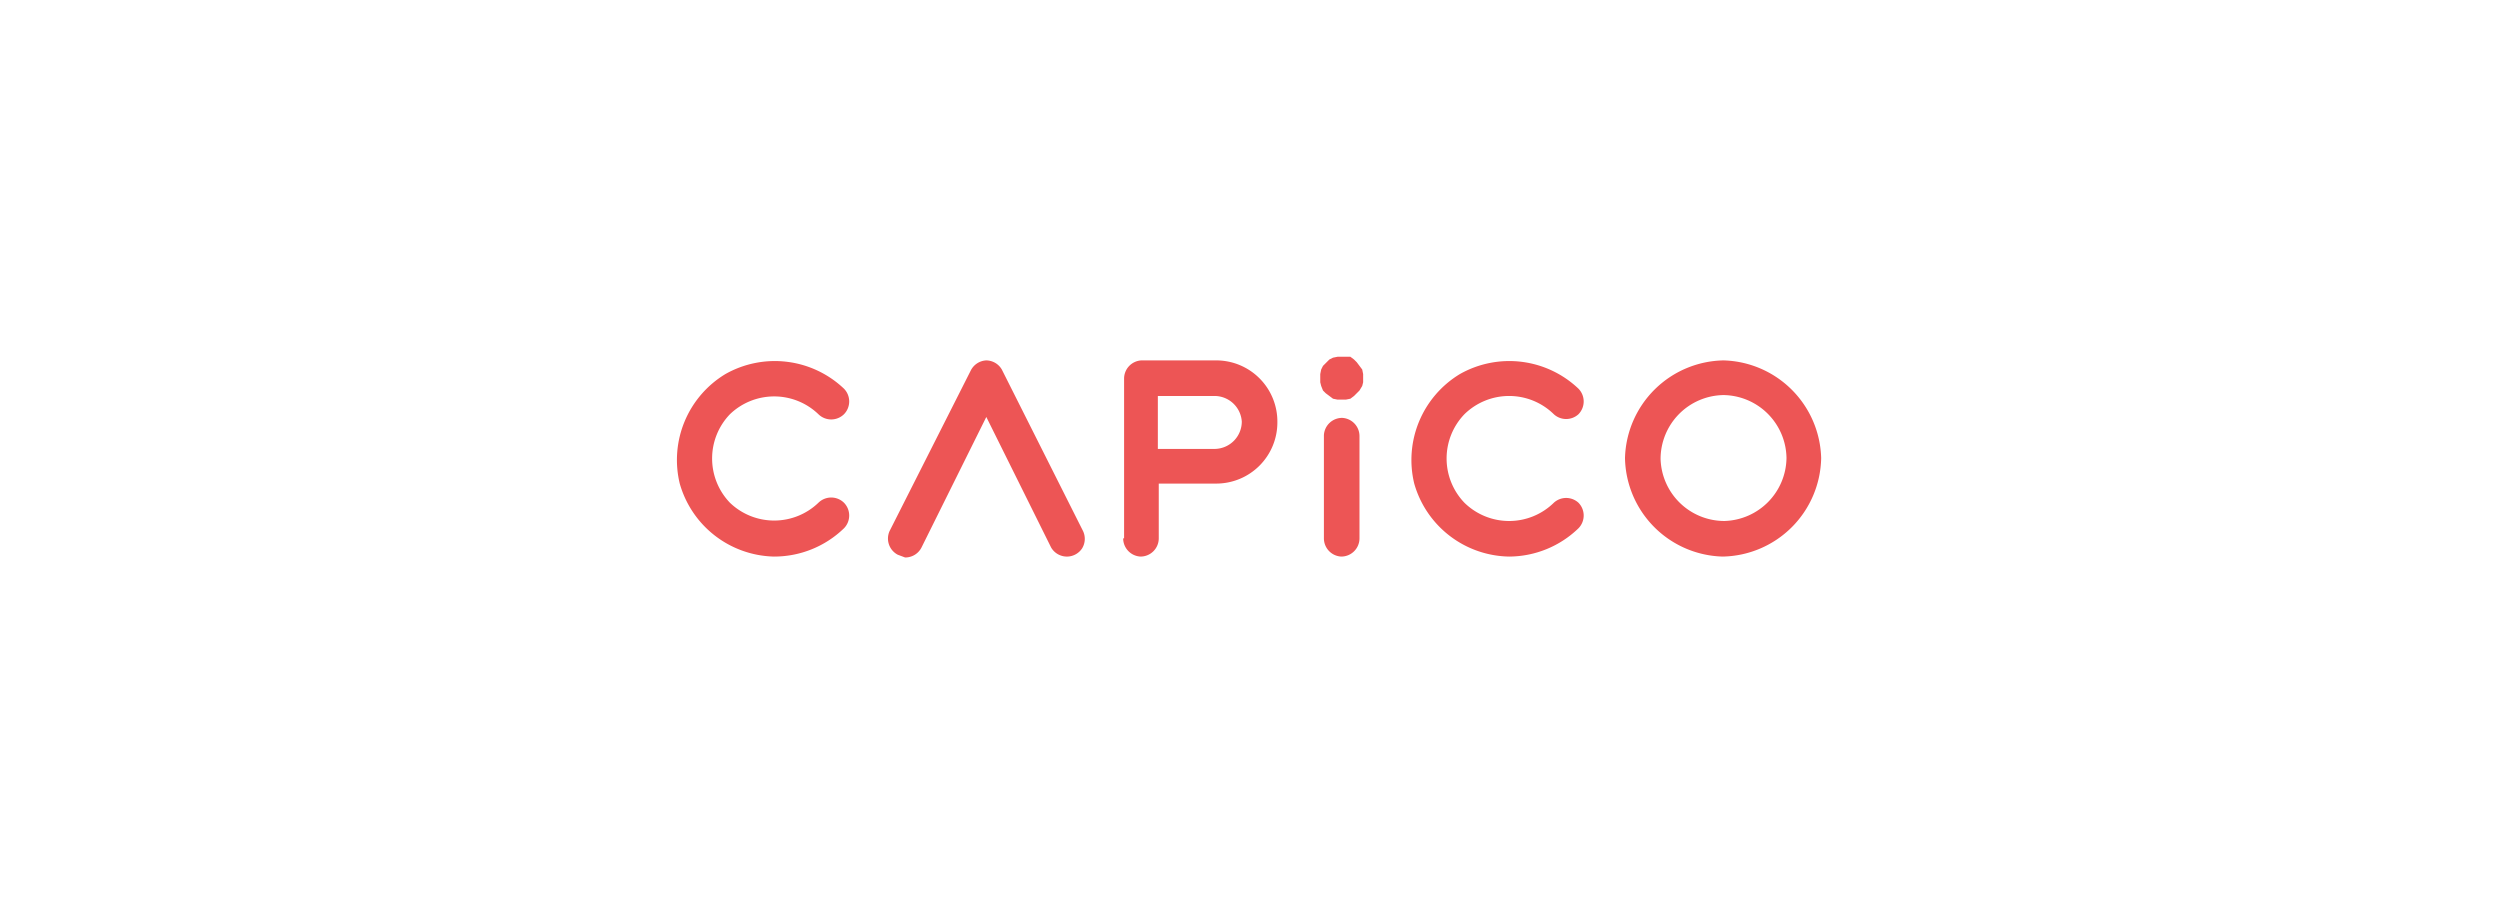 <svg xmlns="http://www.w3.org/2000/svg" viewBox="0 0 274 100"><path fill="#fff" d="M0 0h274v100H0Z"/><path fill="#ed5555" d="M98.4 60.8a2 2 0 0 1-.9-2.6l8.9-17.6a2 2 0 0 1 1.7-1.1 2 2 0 0 1 1.7 1l8.9 17.7a2 2 0 0 1-.1 1.9 2 2 0 0 1-1.6.9 2 2 0 0 1-1.8-1l-7.1-14.3L101 60a2 2 0 0 1-1.8 1.1zm90.4.2a11 11 0 0 1-10.7-10.8 11 11 0 0 1 10.8-10.7 11 11 0 0 1 10.7 10.7A11 11 0 0 1 188.8 61M182 50.3a7 7 0 0 0 7 6.8 7 7 0 0 0 6.8-6.9 7 7 0 0 0-6.9-6.9 7 7 0 0 0-6.9 7M155 53a11 11 0 0 1 5-12 11 11 0 0 1 13 1.6 2 2 0 0 1 0 2.8 2 2 0 0 1-2.7 0 7 7 0 0 0-9.8 0 7 7 0 0 0 0 9.7 7 7 0 0 0 9.8 0 2 2 0 0 1 2.7 0 2 2 0 0 1 0 2.8 11 11 0 0 1-7.6 3.1 11 11 0 0 1-10.4-8m-80.5 0a11 11 0 0 1 5-12 11 11 0 0 1 13 1.6 2 2 0 0 1 0 2.8 2 2 0 0 1-2.8 0 7 7 0 0 0-9.7 0 7 7 0 0 0 0 9.7 7 7 0 0 0 9.7 0 2 2 0 0 1 2.8 0 2 2 0 0 1 0 2.8 11 11 0 0 1-7.7 3.1 11 11 0 0 1-10.3-8m48.7 6V41.5a2 2 0 0 1 1.9-2h8.2a6.7 6.7 0 0 1 6.7 6.8 6.7 6.7 0 0 1-6.7 6.7h-6.3v6a2 2 0 0 1-2 2 2 2 0 0 1-1.9-2m3.8-9.8h6.3a3 3 0 0 0 2.9-3 3 3 0 0 0-2.9-2.8h-6.3Zm18.2 9.8V47.7a2 2 0 0 1 2-1.9 2 2 0 0 1 1.9 2V59a2 2 0 0 1-2 2 2 2 0 0 1-1.9-2m1.5-15.2-.5-.1-.8-.6-.3-.3-.2-.5-.1-.4V41l.1-.5.2-.4.7-.7.4-.2.5-.1h1.4l.4.3.3.3.3.4.3.4.1.5v.9l-.1.4-.3.5-.6.6-.4.3-.5.1h-.9"/></svg>